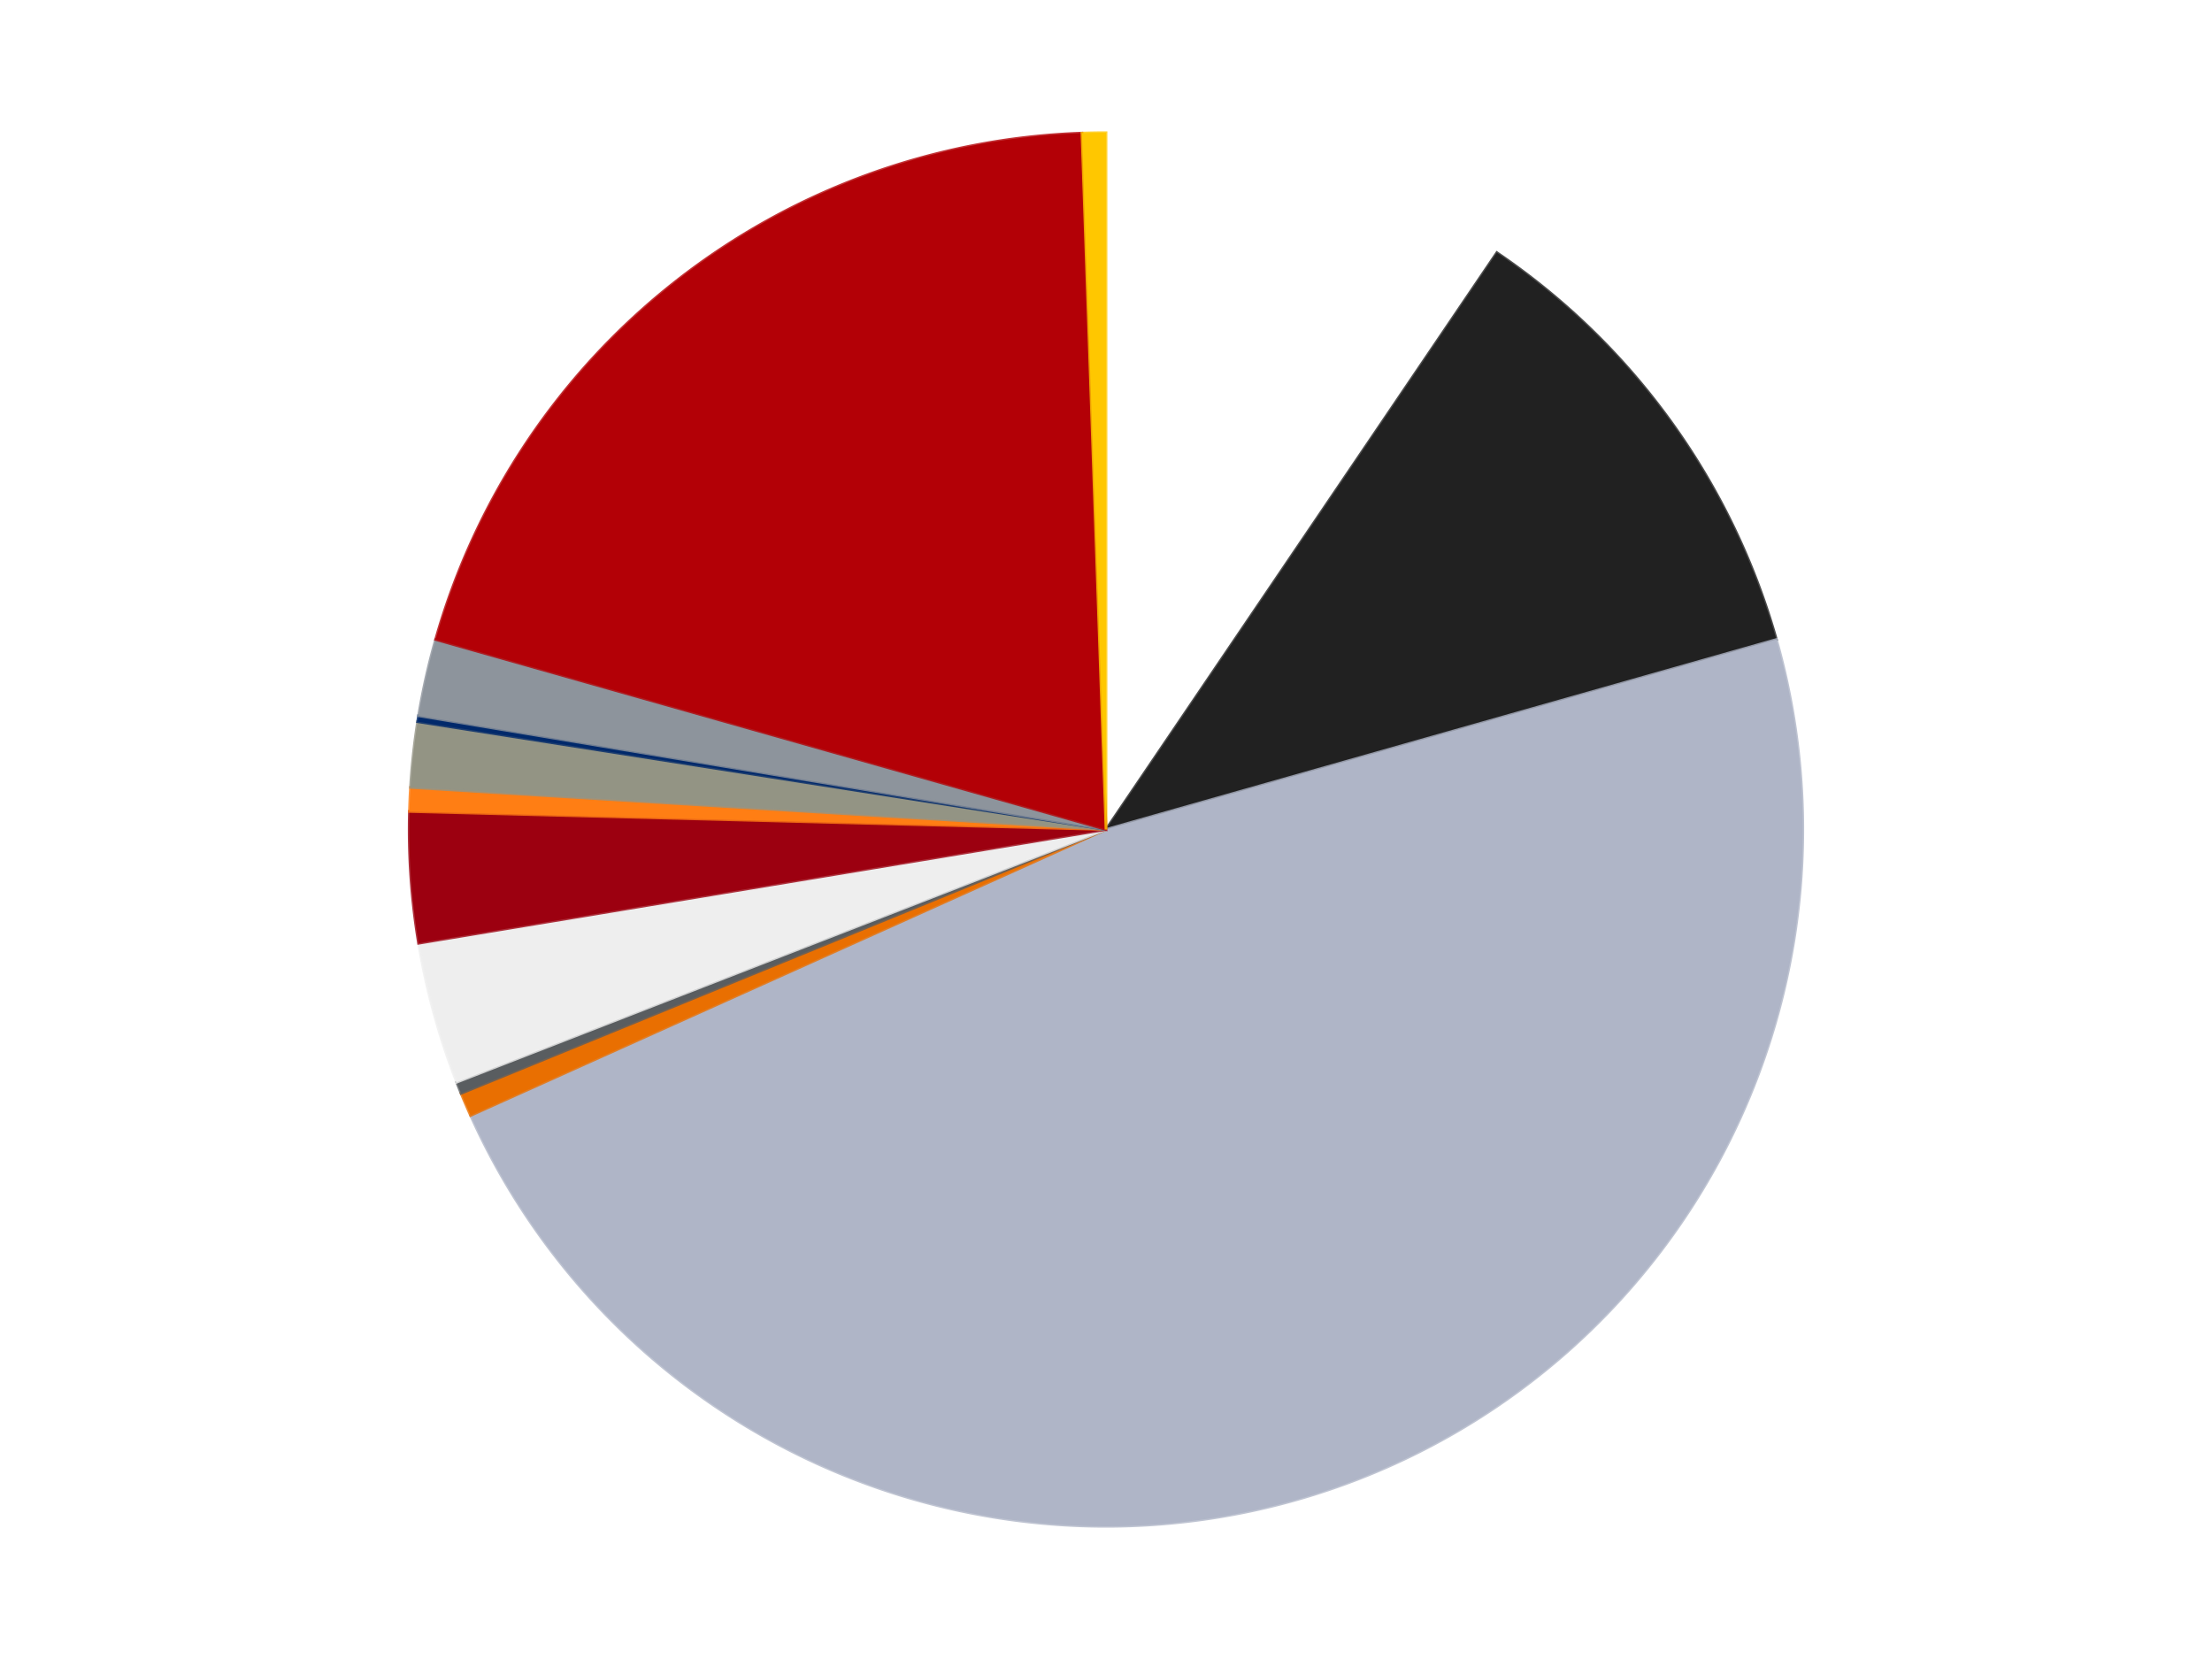 <?xml version='1.0' encoding='utf-8'?>
<svg xmlns="http://www.w3.org/2000/svg" xmlns:xlink="http://www.w3.org/1999/xlink" id="chart-f85a514f-46c3-4481-8cf4-039e32195d77" class="pygal-chart" viewBox="0 0 800 600"><!--Generated with pygal 3.0.4 (lxml) ©Kozea 2012-2016 on 2024-07-07--><!--http://pygal.org--><!--http://github.com/Kozea/pygal--><defs><style type="text/css">#chart-f85a514f-46c3-4481-8cf4-039e32195d77{-webkit-user-select:none;-webkit-font-smoothing:antialiased;font-family:Consolas,"Liberation Mono",Menlo,Courier,monospace}#chart-f85a514f-46c3-4481-8cf4-039e32195d77 .title{font-family:Consolas,"Liberation Mono",Menlo,Courier,monospace;font-size:16px}#chart-f85a514f-46c3-4481-8cf4-039e32195d77 .legends .legend text{font-family:Consolas,"Liberation Mono",Menlo,Courier,monospace;font-size:14px}#chart-f85a514f-46c3-4481-8cf4-039e32195d77 .axis text{font-family:Consolas,"Liberation Mono",Menlo,Courier,monospace;font-size:10px}#chart-f85a514f-46c3-4481-8cf4-039e32195d77 .axis text.major{font-family:Consolas,"Liberation Mono",Menlo,Courier,monospace;font-size:10px}#chart-f85a514f-46c3-4481-8cf4-039e32195d77 .text-overlay text.value{font-family:Consolas,"Liberation Mono",Menlo,Courier,monospace;font-size:16px}#chart-f85a514f-46c3-4481-8cf4-039e32195d77 .text-overlay text.label{font-family:Consolas,"Liberation Mono",Menlo,Courier,monospace;font-size:10px}#chart-f85a514f-46c3-4481-8cf4-039e32195d77 .tooltip{font-family:Consolas,"Liberation Mono",Menlo,Courier,monospace;font-size:14px}#chart-f85a514f-46c3-4481-8cf4-039e32195d77 text.no_data{font-family:Consolas,"Liberation Mono",Menlo,Courier,monospace;font-size:64px}
#chart-f85a514f-46c3-4481-8cf4-039e32195d77{background-color:transparent}#chart-f85a514f-46c3-4481-8cf4-039e32195d77 path,#chart-f85a514f-46c3-4481-8cf4-039e32195d77 line,#chart-f85a514f-46c3-4481-8cf4-039e32195d77 rect,#chart-f85a514f-46c3-4481-8cf4-039e32195d77 circle{-webkit-transition:150ms;-moz-transition:150ms;transition:150ms}#chart-f85a514f-46c3-4481-8cf4-039e32195d77 .graph &gt; .background{fill:transparent}#chart-f85a514f-46c3-4481-8cf4-039e32195d77 .plot &gt; .background{fill:transparent}#chart-f85a514f-46c3-4481-8cf4-039e32195d77 .graph{fill:rgba(0,0,0,.87)}#chart-f85a514f-46c3-4481-8cf4-039e32195d77 text.no_data{fill:rgba(0,0,0,1)}#chart-f85a514f-46c3-4481-8cf4-039e32195d77 .title{fill:rgba(0,0,0,1)}#chart-f85a514f-46c3-4481-8cf4-039e32195d77 .legends .legend text{fill:rgba(0,0,0,.87)}#chart-f85a514f-46c3-4481-8cf4-039e32195d77 .legends .legend:hover text{fill:rgba(0,0,0,1)}#chart-f85a514f-46c3-4481-8cf4-039e32195d77 .axis .line{stroke:rgba(0,0,0,1)}#chart-f85a514f-46c3-4481-8cf4-039e32195d77 .axis .guide.line{stroke:rgba(0,0,0,.54)}#chart-f85a514f-46c3-4481-8cf4-039e32195d77 .axis .major.line{stroke:rgba(0,0,0,.87)}#chart-f85a514f-46c3-4481-8cf4-039e32195d77 .axis text.major{fill:rgba(0,0,0,1)}#chart-f85a514f-46c3-4481-8cf4-039e32195d77 .axis.y .guides:hover .guide.line,#chart-f85a514f-46c3-4481-8cf4-039e32195d77 .line-graph .axis.x .guides:hover .guide.line,#chart-f85a514f-46c3-4481-8cf4-039e32195d77 .stackedline-graph .axis.x .guides:hover .guide.line,#chart-f85a514f-46c3-4481-8cf4-039e32195d77 .xy-graph .axis.x .guides:hover .guide.line{stroke:rgba(0,0,0,1)}#chart-f85a514f-46c3-4481-8cf4-039e32195d77 .axis .guides:hover text{fill:rgba(0,0,0,1)}#chart-f85a514f-46c3-4481-8cf4-039e32195d77 .reactive{fill-opacity:1.0;stroke-opacity:.8;stroke-width:1}#chart-f85a514f-46c3-4481-8cf4-039e32195d77 .ci{stroke:rgba(0,0,0,.87)}#chart-f85a514f-46c3-4481-8cf4-039e32195d77 .reactive.active,#chart-f85a514f-46c3-4481-8cf4-039e32195d77 .active .reactive{fill-opacity:0.6;stroke-opacity:.9;stroke-width:4}#chart-f85a514f-46c3-4481-8cf4-039e32195d77 .ci .reactive.active{stroke-width:1.5}#chart-f85a514f-46c3-4481-8cf4-039e32195d77 .series text{fill:rgba(0,0,0,1)}#chart-f85a514f-46c3-4481-8cf4-039e32195d77 .tooltip rect{fill:transparent;stroke:rgba(0,0,0,1);-webkit-transition:opacity 150ms;-moz-transition:opacity 150ms;transition:opacity 150ms}#chart-f85a514f-46c3-4481-8cf4-039e32195d77 .tooltip .label{fill:rgba(0,0,0,.87)}#chart-f85a514f-46c3-4481-8cf4-039e32195d77 .tooltip .label{fill:rgba(0,0,0,.87)}#chart-f85a514f-46c3-4481-8cf4-039e32195d77 .tooltip .legend{font-size:.8em;fill:rgba(0,0,0,.54)}#chart-f85a514f-46c3-4481-8cf4-039e32195d77 .tooltip .x_label{font-size:.6em;fill:rgba(0,0,0,1)}#chart-f85a514f-46c3-4481-8cf4-039e32195d77 .tooltip .xlink{font-size:.5em;text-decoration:underline}#chart-f85a514f-46c3-4481-8cf4-039e32195d77 .tooltip .value{font-size:1.5em}#chart-f85a514f-46c3-4481-8cf4-039e32195d77 .bound{font-size:.5em}#chart-f85a514f-46c3-4481-8cf4-039e32195d77 .max-value{font-size:.75em;fill:rgba(0,0,0,.54)}#chart-f85a514f-46c3-4481-8cf4-039e32195d77 .map-element{fill:transparent;stroke:rgba(0,0,0,.54) !important}#chart-f85a514f-46c3-4481-8cf4-039e32195d77 .map-element .reactive{fill-opacity:inherit;stroke-opacity:inherit}#chart-f85a514f-46c3-4481-8cf4-039e32195d77 .color-0,#chart-f85a514f-46c3-4481-8cf4-039e32195d77 .color-0 a:visited{stroke:#F44336;fill:#F44336}#chart-f85a514f-46c3-4481-8cf4-039e32195d77 .color-1,#chart-f85a514f-46c3-4481-8cf4-039e32195d77 .color-1 a:visited{stroke:#3F51B5;fill:#3F51B5}#chart-f85a514f-46c3-4481-8cf4-039e32195d77 .color-2,#chart-f85a514f-46c3-4481-8cf4-039e32195d77 .color-2 a:visited{stroke:#009688;fill:#009688}#chart-f85a514f-46c3-4481-8cf4-039e32195d77 .color-3,#chart-f85a514f-46c3-4481-8cf4-039e32195d77 .color-3 a:visited{stroke:#FFC107;fill:#FFC107}#chart-f85a514f-46c3-4481-8cf4-039e32195d77 .color-4,#chart-f85a514f-46c3-4481-8cf4-039e32195d77 .color-4 a:visited{stroke:#FF5722;fill:#FF5722}#chart-f85a514f-46c3-4481-8cf4-039e32195d77 .color-5,#chart-f85a514f-46c3-4481-8cf4-039e32195d77 .color-5 a:visited{stroke:#9C27B0;fill:#9C27B0}#chart-f85a514f-46c3-4481-8cf4-039e32195d77 .color-6,#chart-f85a514f-46c3-4481-8cf4-039e32195d77 .color-6 a:visited{stroke:#03A9F4;fill:#03A9F4}#chart-f85a514f-46c3-4481-8cf4-039e32195d77 .color-7,#chart-f85a514f-46c3-4481-8cf4-039e32195d77 .color-7 a:visited{stroke:#8BC34A;fill:#8BC34A}#chart-f85a514f-46c3-4481-8cf4-039e32195d77 .color-8,#chart-f85a514f-46c3-4481-8cf4-039e32195d77 .color-8 a:visited{stroke:#FF9800;fill:#FF9800}#chart-f85a514f-46c3-4481-8cf4-039e32195d77 .color-9,#chart-f85a514f-46c3-4481-8cf4-039e32195d77 .color-9 a:visited{stroke:#E91E63;fill:#E91E63}#chart-f85a514f-46c3-4481-8cf4-039e32195d77 .color-10,#chart-f85a514f-46c3-4481-8cf4-039e32195d77 .color-10 a:visited{stroke:#2196F3;fill:#2196F3}#chart-f85a514f-46c3-4481-8cf4-039e32195d77 .color-11,#chart-f85a514f-46c3-4481-8cf4-039e32195d77 .color-11 a:visited{stroke:#4CAF50;fill:#4CAF50}#chart-f85a514f-46c3-4481-8cf4-039e32195d77 .color-12,#chart-f85a514f-46c3-4481-8cf4-039e32195d77 .color-12 a:visited{stroke:#FFEB3B;fill:#FFEB3B}#chart-f85a514f-46c3-4481-8cf4-039e32195d77 .text-overlay .color-0 text{fill:black}#chart-f85a514f-46c3-4481-8cf4-039e32195d77 .text-overlay .color-1 text{fill:black}#chart-f85a514f-46c3-4481-8cf4-039e32195d77 .text-overlay .color-2 text{fill:black}#chart-f85a514f-46c3-4481-8cf4-039e32195d77 .text-overlay .color-3 text{fill:black}#chart-f85a514f-46c3-4481-8cf4-039e32195d77 .text-overlay .color-4 text{fill:black}#chart-f85a514f-46c3-4481-8cf4-039e32195d77 .text-overlay .color-5 text{fill:black}#chart-f85a514f-46c3-4481-8cf4-039e32195d77 .text-overlay .color-6 text{fill:black}#chart-f85a514f-46c3-4481-8cf4-039e32195d77 .text-overlay .color-7 text{fill:black}#chart-f85a514f-46c3-4481-8cf4-039e32195d77 .text-overlay .color-8 text{fill:black}#chart-f85a514f-46c3-4481-8cf4-039e32195d77 .text-overlay .color-9 text{fill:black}#chart-f85a514f-46c3-4481-8cf4-039e32195d77 .text-overlay .color-10 text{fill:black}#chart-f85a514f-46c3-4481-8cf4-039e32195d77 .text-overlay .color-11 text{fill:black}#chart-f85a514f-46c3-4481-8cf4-039e32195d77 .text-overlay .color-12 text{fill:black}
#chart-f85a514f-46c3-4481-8cf4-039e32195d77 text.no_data{text-anchor:middle}#chart-f85a514f-46c3-4481-8cf4-039e32195d77 .guide.line{fill:none}#chart-f85a514f-46c3-4481-8cf4-039e32195d77 .centered{text-anchor:middle}#chart-f85a514f-46c3-4481-8cf4-039e32195d77 .title{text-anchor:middle}#chart-f85a514f-46c3-4481-8cf4-039e32195d77 .legends .legend text{fill-opacity:1}#chart-f85a514f-46c3-4481-8cf4-039e32195d77 .axis.x text{text-anchor:middle}#chart-f85a514f-46c3-4481-8cf4-039e32195d77 .axis.x:not(.web) text[transform]{text-anchor:start}#chart-f85a514f-46c3-4481-8cf4-039e32195d77 .axis.x:not(.web) text[transform].backwards{text-anchor:end}#chart-f85a514f-46c3-4481-8cf4-039e32195d77 .axis.y text{text-anchor:end}#chart-f85a514f-46c3-4481-8cf4-039e32195d77 .axis.y text[transform].backwards{text-anchor:start}#chart-f85a514f-46c3-4481-8cf4-039e32195d77 .axis.y2 text{text-anchor:start}#chart-f85a514f-46c3-4481-8cf4-039e32195d77 .axis.y2 text[transform].backwards{text-anchor:end}#chart-f85a514f-46c3-4481-8cf4-039e32195d77 .axis .guide.line{stroke-dasharray:4,4;stroke:black}#chart-f85a514f-46c3-4481-8cf4-039e32195d77 .axis .major.guide.line{stroke-dasharray:6,6;stroke:black}#chart-f85a514f-46c3-4481-8cf4-039e32195d77 .horizontal .axis.y .guide.line,#chart-f85a514f-46c3-4481-8cf4-039e32195d77 .horizontal .axis.y2 .guide.line,#chart-f85a514f-46c3-4481-8cf4-039e32195d77 .vertical .axis.x .guide.line{opacity:0}#chart-f85a514f-46c3-4481-8cf4-039e32195d77 .horizontal .axis.always_show .guide.line,#chart-f85a514f-46c3-4481-8cf4-039e32195d77 .vertical .axis.always_show .guide.line{opacity:1 !important}#chart-f85a514f-46c3-4481-8cf4-039e32195d77 .axis.y .guides:hover .guide.line,#chart-f85a514f-46c3-4481-8cf4-039e32195d77 .axis.y2 .guides:hover .guide.line,#chart-f85a514f-46c3-4481-8cf4-039e32195d77 .axis.x .guides:hover .guide.line{opacity:1}#chart-f85a514f-46c3-4481-8cf4-039e32195d77 .axis .guides:hover text{opacity:1}#chart-f85a514f-46c3-4481-8cf4-039e32195d77 .nofill{fill:none}#chart-f85a514f-46c3-4481-8cf4-039e32195d77 .subtle-fill{fill-opacity:.2}#chart-f85a514f-46c3-4481-8cf4-039e32195d77 .dot{stroke-width:1px;fill-opacity:1;stroke-opacity:1}#chart-f85a514f-46c3-4481-8cf4-039e32195d77 .dot.active{stroke-width:5px}#chart-f85a514f-46c3-4481-8cf4-039e32195d77 .dot.negative{fill:transparent}#chart-f85a514f-46c3-4481-8cf4-039e32195d77 text,#chart-f85a514f-46c3-4481-8cf4-039e32195d77 tspan{stroke:none !important}#chart-f85a514f-46c3-4481-8cf4-039e32195d77 .series text.active{opacity:1}#chart-f85a514f-46c3-4481-8cf4-039e32195d77 .tooltip rect{fill-opacity:.95;stroke-width:.5}#chart-f85a514f-46c3-4481-8cf4-039e32195d77 .tooltip text{fill-opacity:1}#chart-f85a514f-46c3-4481-8cf4-039e32195d77 .showable{visibility:hidden}#chart-f85a514f-46c3-4481-8cf4-039e32195d77 .showable.shown{visibility:visible}#chart-f85a514f-46c3-4481-8cf4-039e32195d77 .gauge-background{fill:rgba(229,229,229,1);stroke:none}#chart-f85a514f-46c3-4481-8cf4-039e32195d77 .bg-lines{stroke:transparent;stroke-width:2px}</style><script type="text/javascript">window.pygal = window.pygal || {};window.pygal.config = window.pygal.config || {};window.pygal.config['f85a514f-46c3-4481-8cf4-039e32195d77'] = {"allow_interruptions": false, "box_mode": "extremes", "classes": ["pygal-chart"], "css": ["file://style.css", "file://graph.css"], "defs": [], "disable_xml_declaration": false, "dots_size": 2.5, "dynamic_print_values": false, "explicit_size": false, "fill": false, "force_uri_protocol": "https", "formatter": null, "half_pie": false, "height": 600, "include_x_axis": false, "inner_radius": 0, "interpolate": null, "interpolation_parameters": {}, "interpolation_precision": 250, "inverse_y_axis": false, "js": ["//kozea.github.io/pygal.js/2.0.x/pygal-tooltips.min.js"], "legend_at_bottom": false, "legend_at_bottom_columns": null, "legend_box_size": 12, "logarithmic": false, "margin": 20, "margin_bottom": null, "margin_left": null, "margin_right": null, "margin_top": null, "max_scale": 16, "min_scale": 4, "missing_value_fill_truncation": "x", "no_data_text": "No data", "no_prefix": false, "order_min": null, "pretty_print": false, "print_labels": false, "print_values": false, "print_values_position": "center", "print_zeroes": true, "range": null, "rounded_bars": null, "secondary_range": null, "show_dots": true, "show_legend": false, "show_minor_x_labels": true, "show_minor_y_labels": true, "show_only_major_dots": false, "show_x_guides": false, "show_x_labels": true, "show_y_guides": true, "show_y_labels": true, "spacing": 10, "stack_from_top": false, "strict": false, "stroke": true, "stroke_style": null, "style": {"background": "transparent", "ci_colors": [], "colors": ["#F44336", "#3F51B5", "#009688", "#FFC107", "#FF5722", "#9C27B0", "#03A9F4", "#8BC34A", "#FF9800", "#E91E63", "#2196F3", "#4CAF50", "#FFEB3B", "#673AB7", "#00BCD4", "#CDDC39", "#9E9E9E", "#607D8B"], "dot_opacity": "1", "font_family": "Consolas, \"Liberation Mono\", Menlo, Courier, monospace", "foreground": "rgba(0, 0, 0, .87)", "foreground_strong": "rgba(0, 0, 0, 1)", "foreground_subtle": "rgba(0, 0, 0, .54)", "guide_stroke_color": "black", "guide_stroke_dasharray": "4,4", "label_font_family": "Consolas, \"Liberation Mono\", Menlo, Courier, monospace", "label_font_size": 10, "legend_font_family": "Consolas, \"Liberation Mono\", Menlo, Courier, monospace", "legend_font_size": 14, "major_guide_stroke_color": "black", "major_guide_stroke_dasharray": "6,6", "major_label_font_family": "Consolas, \"Liberation Mono\", Menlo, Courier, monospace", "major_label_font_size": 10, "no_data_font_family": "Consolas, \"Liberation Mono\", Menlo, Courier, monospace", "no_data_font_size": 64, "opacity": "1.0", "opacity_hover": "0.6", "plot_background": "transparent", "stroke_opacity": ".8", "stroke_opacity_hover": ".9", "stroke_width": "1", "stroke_width_hover": "4", "title_font_family": "Consolas, \"Liberation Mono\", Menlo, Courier, monospace", "title_font_size": 16, "tooltip_font_family": "Consolas, \"Liberation Mono\", Menlo, Courier, monospace", "tooltip_font_size": 14, "transition": "150ms", "value_background": "rgba(229, 229, 229, 1)", "value_colors": [], "value_font_family": "Consolas, \"Liberation Mono\", Menlo, Courier, monospace", "value_font_size": 16, "value_label_font_family": "Consolas, \"Liberation Mono\", Menlo, Courier, monospace", "value_label_font_size": 10}, "title": null, "tooltip_border_radius": 0, "tooltip_fancy_mode": true, "truncate_label": null, "truncate_legend": null, "width": 800, "x_label_rotation": 0, "x_labels": null, "x_labels_major": null, "x_labels_major_count": null, "x_labels_major_every": null, "x_title": null, "xrange": null, "y_label_rotation": 0, "y_labels": null, "y_labels_major": null, "y_labels_major_count": null, "y_labels_major_every": null, "y_title": null, "zero": 0, "legends": ["White", "Black", "Light Bluish Gray", "Trans-Orange", "Dark Bluish Gray", "Trans-Clear", "Trans-Red", "Orange", "Trans-Black", "Trans-Dark Blue", "Flat Silver", "Red", "Bright Light Orange"]}</script><script type="text/javascript" xlink:href="https://kozea.github.io/pygal.js/2.0.x/pygal-tooltips.min.js"/></defs><title>Pygal</title><g class="graph pie-graph vertical"><rect x="0" y="0" width="800" height="600" class="background"/><g transform="translate(20, 20)" class="plot"><rect x="0" y="0" width="760" height="560" class="background"/><g class="series serie-0 color-0"><g class="slices"><g class="slice" style="fill: #FFFFFF; stroke: #FFFFFF"><path d="M380 28 A252 252 0 0 1 521.357 71.38 L380 280 A0 0 0 0 0 380 280 z" class="slice reactive tooltip-trigger"/><desc class="value">69</desc><desc class="x centered">416.9659201212816</desc><desc class="y centered">159.54452793838286</desc></g></g></g><g class="series serie-1 color-1"><g class="slices"><g class="slice" style="fill: #212121; stroke: #212121"><path d="M521.357 71.38 A252 252 0 0 1 622.45 211.283 L380 280 A0 0 0 0 0 380 280 z" class="slice reactive tooltip-trigger"/><desc class="value">81</desc><desc class="x centered">482.1275598037713</desc><desc class="y centered">206.20324174784426</desc></g></g></g><g class="series serie-2 color-2"><g class="slices"><g class="slice" style="fill: #AFB5C7; stroke: #AFB5C7"><path d="M622.45 211.283 A252 252 0 0 1 150.201 383.424 L380 280 A0 0 0 0 0 380 280 z" class="slice reactive tooltip-trigger"/><desc class="value">347</desc><desc class="x centered">423.1513048613416</desc><desc class="y centered">398.38059337899756</desc></g></g></g><g class="series serie-3 color-3"><g class="slices"><g class="slice" style="fill: #E96F01; stroke: #E96F01"><path d="M150.201 383.424 A252 252 0 0 1 146.768 375.431 L380 280 A0 0 0 0 0 380 280 z" class="slice reactive tooltip-trigger"/><desc class="value">4</desc><desc class="x centered">264.22515415513215</desc><desc class="y centered">329.72107269153673</desc></g></g></g><g class="series serie-4 color-4"><g class="slices"><g class="slice" style="fill: #595D60; stroke: #595D60"><path d="M146.768 375.431 A252 252 0 0 1 145.156 371.391 L380 280 A0 0 0 0 0 380 280 z" class="slice reactive tooltip-trigger"/><desc class="value">2</desc><desc class="x centered">262.97671374421196</desc><desc class="y centered">326.70707091967864</desc></g></g></g><g class="series serie-5 color-5"><g class="slices"><g class="slice" style="fill: #EEEEEE; stroke: #EEEEEE"><path d="M145.156 371.391 A252 252 0 0 1 131.381 321.139 L380 280 A0 0 0 0 0 380 280 z" class="slice reactive tooltip-trigger"/><desc class="value">24</desc><desc class="x centered">258.4829988799495</desc><desc class="y centered">313.31093572371765</desc></g></g></g><g class="series serie-6 color-6"><g class="slices"><g class="slice" style="fill: #9C0010; stroke: #9C0010"><path d="M131.381 321.139 A252 252 0 0 1 128.084 273.476 L380 280 A0 0 0 0 0 380 280 z" class="slice reactive tooltip-trigger"/><desc class="value">22</desc><desc class="x centered">254.3002236900428</desc><desc class="y centered">288.69288419494507</desc></g></g></g><g class="series serie-7 color-7"><g class="slices"><g class="slice" style="fill: #FF7E14; stroke: #FF7E14"><path d="M128.084 273.476 A252 252 0 0 1 128.46 264.785 L380 280 A0 0 0 0 0 380 280 z" class="slice reactive tooltip-trigger"/><desc class="value">4</desc><desc class="x centered">254.11730327523242</desc><desc class="y centered">274.5643155628576</desc></g></g></g><g class="series serie-8 color-8"><g class="slices"><g class="slice" style="fill: #939484; stroke: #939484"><path d="M128.46 264.785 A252 252 0 0 1 131.035 241.008 L380 280 A0 0 0 0 0 380 280 z" class="slice reactive tooltip-trigger"/><desc class="value">11</desc><desc class="x centered">254.73254832885476</desc><desc class="y centered">266.4329239768736</desc></g></g></g><g class="series serie-9 color-9"><g class="slices"><g class="slice" style="fill: #00296B; stroke: #00296B"><path d="M131.035 241.008 A252 252 0 0 1 131.381 238.861 L380 280 A0 0 0 0 0 380 280 z" class="slice reactive tooltip-trigger"/><desc class="value">1</desc><desc class="x centered">255.60272172703498</desc><desc class="y centered">259.9670981064024</desc></g></g></g><g class="series serie-10 color-10"><g class="slices"><g class="slice" style="fill: #8D949C; stroke: #8D949C"><path d="M131.381 238.861 A252 252 0 0 1 137.55 211.283 L380 280 A0 0 0 0 0 380 280 z" class="slice reactive tooltip-trigger"/><desc class="value">13</desc><desc class="x centered">257.03923433135435</desc><desc class="y centered">252.49272630411326</desc></g></g></g><g class="series serie-11 color-11"><g class="slices"><g class="slice" style="fill: #B30006; stroke: #B30006"><path d="M137.55 211.283 A252 252 0 0 1 371.302 28.15 L380 280 A0 0 0 0 0 380 280 z" class="slice reactive tooltip-trigger"/><desc class="value">146</desc><desc class="x centered">302.2934220488035</desc><desc class="y centered">180.81488144325974</desc></g></g></g><g class="series serie-12 color-12"><g class="slices"><g class="slice" style="fill: #FFC700; stroke: #FFC700"><path d="M371.302 28.15 A252 252 0 0 1 380 28 L380 280 A0 0 0 0 0 380 280 z" class="slice reactive tooltip-trigger"/><desc class="value">4</desc><desc class="x centered">377.82515924592093</desc><desc class="y centered">154.01877097085298</desc></g></g></g></g><g class="titles"/><g transform="translate(20, 20)" class="plot overlay"><g class="series serie-0 color-0"/><g class="series serie-1 color-1"/><g class="series serie-2 color-2"/><g class="series serie-3 color-3"/><g class="series serie-4 color-4"/><g class="series serie-5 color-5"/><g class="series serie-6 color-6"/><g class="series serie-7 color-7"/><g class="series serie-8 color-8"/><g class="series serie-9 color-9"/><g class="series serie-10 color-10"/><g class="series serie-11 color-11"/><g class="series serie-12 color-12"/></g><g transform="translate(20, 20)" class="plot text-overlay"><g class="series serie-0 color-0"/><g class="series serie-1 color-1"/><g class="series serie-2 color-2"/><g class="series serie-3 color-3"/><g class="series serie-4 color-4"/><g class="series serie-5 color-5"/><g class="series serie-6 color-6"/><g class="series serie-7 color-7"/><g class="series serie-8 color-8"/><g class="series serie-9 color-9"/><g class="series serie-10 color-10"/><g class="series serie-11 color-11"/><g class="series serie-12 color-12"/></g><g transform="translate(20, 20)" class="plot tooltip-overlay"><g transform="translate(0 0)" style="opacity: 0" class="tooltip"><rect rx="0" ry="0" width="0" height="0" class="tooltip-box"/><g class="text"/></g></g></g></svg>